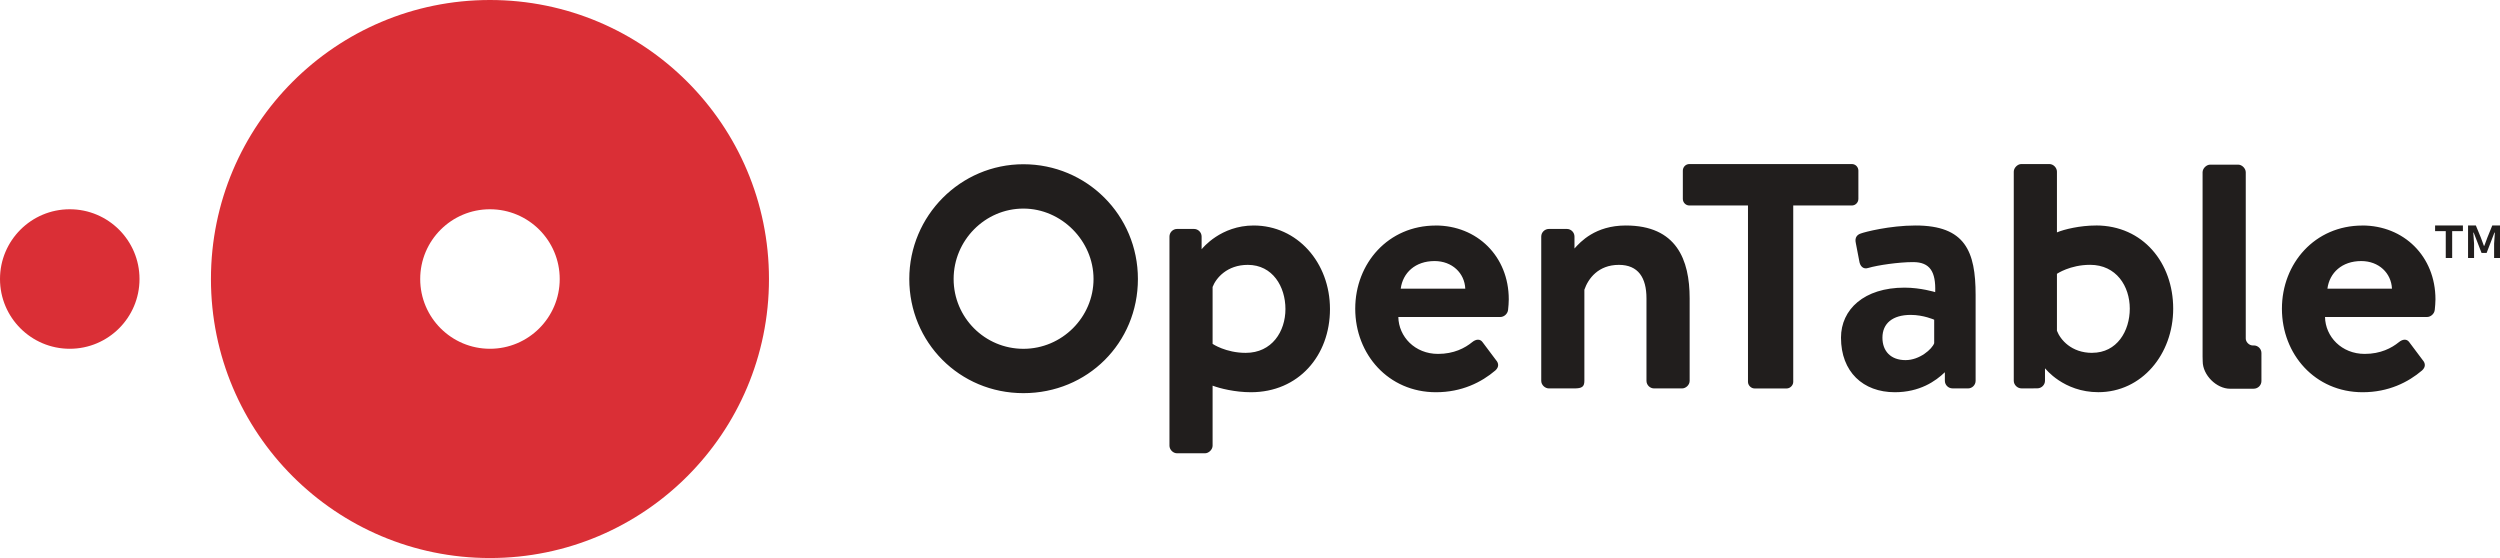 <?xml version="1.0" encoding="UTF-8"?>
<svg id="uuid-61699d90-6f61-49ba-aa09-710fc94f62b8" data-name="图层 2" xmlns="http://www.w3.org/2000/svg" viewBox="0 0 623.62 139.2">
  <defs>
    <style>
      .uuid-88afe866-a082-4b74-9d79-618fc7ae1627 {
        fill: #da2f36;
      }

      .uuid-084539de-eaba-4642-8ec5-6df323d9c0c1 {
        fill: #211e1d;
      }
    </style>
  </defs>
  <path class="uuid-88afe866-a082-4b74-9d79-618fc7ae1627" d="M122.22,0C83.78,0,52.62,31.16,52.62,69.6s31.16,69.6,69.6,69.6,69.6-31.16,69.6-69.6S160.66,0,122.22,0M122.22,87c-9.61,0-17.4-7.79-17.4-17.4s7.79-17.4,17.4-17.4,17.4,7.79,17.4,17.4-7.79,17.4-17.4,17.4M0,69.6c0-9.61,7.79-17.4,17.4-17.4s17.4,7.79,17.4,17.4-7.79,17.4-17.4,17.4S0,79.21,0,69.6"/>
  <path class="uuid-084539de-eaba-4642-8ec5-6df323d9c0c1" d="M358.11,56.25c10.33,0,18.25,7.66,18.25,18.43,0,.6-.08,1.98-.17,2.58-.09,1.04-1.03,1.81-1.9,1.81h-25.48c.09,4.91,4.13,9.21,9.9,9.21,3.96,0,6.72-1.46,8.52-2.93.95-.78,1.98-.86,2.59,0l3.36,4.48c.69.78.78,1.72-.17,2.58-3.44,2.93-8.35,5.43-14.81,5.43-11.88,0-20.14-9.47-20.14-20.83s8.27-20.75,20.06-20.75M365.51,72c-.17-3.87-3.27-6.88-7.66-6.88-4.82,0-7.92,2.93-8.44,6.88h16.1ZM461.92,40.92h-40.5c-.95,0-1.64.78-1.64,1.64v7.06c0,.86.69,1.64,1.64,1.64h14.61v44c0,.86.78,1.64,1.64,1.64h8.01c.86,0,1.64-.78,1.64-1.64v-44h14.61c.94,0,1.64-.78,1.64-1.64v-7.06c0-.86-.69-1.64-1.64-1.64M522.83,56.25c-3.96,0-7.92.95-9.73,1.72v-15.15c0-.95-.86-1.9-1.9-1.9h-6.98c-.94,0-1.89.95-1.89,1.9v52.17c0,1.03.94,1.89,1.89,1.89h3.01c.06,0,.12,0,.17-.01h.8c1.05,0,1.92-.86,1.92-1.89v-2.95l.04-.14s4.56,5.94,13.26,5.94c10.85,0,18.68-9.47,18.68-20.84s-7.49-20.75-19.29-20.75M521.88,88.02c-5.17,0-7.92-3.27-8.78-5.51v-14.21s3.27-2.24,8.27-2.24c6.54,0,9.9,5.34,9.9,10.93s-3.19,11.02-9.38,11.02M589.27,56.25c10.33,0,18.25,7.66,18.25,18.43,0,.6-.09,1.98-.17,2.58-.09,1.04-1.04,1.81-1.9,1.81h-25.48c.09,4.91,4.13,9.21,9.9,9.21,3.96,0,6.72-1.46,8.53-2.93.95-.78,1.98-.86,2.58,0l3.36,4.48c.69.78.78,1.72-.17,2.58-3.44,2.93-8.35,5.43-14.81,5.43-11.88,0-20.14-9.47-20.14-20.83s8.26-20.75,20.06-20.75M596.67,72c-.17-3.87-3.27-6.88-7.66-6.88-4.82,0-7.92,2.93-8.44,6.88h16.1ZM312.73,56.25c-8.18,0-12.71,5.59-12.99,5.93v-3.17c0-1.04-.86-1.9-1.89-1.9h-4.24c-1.03,0-1.89.86-1.89,1.9v52.17c0,.94.86,1.89,1.89,1.89h6.98c.95,0,1.89-.95,1.89-1.89v-14.98c1.81.69,5.6,1.64,9.56,1.64,11.88,0,19.72-9.13,19.72-20.75s-8.18-20.84-19.03-20.84M310.75,88.02c-4.99,0-8.27-2.24-8.27-2.24v-14.2c.86-2.24,3.62-5.51,8.78-5.51,6.2,0,9.39,5.43,9.39,11.02s-3.36,10.93-9.9,10.93M405.55,56.25c-7.62,0-11.33,4.09-12.8,5.74v-2.98c0-1.04-.86-1.9-1.89-1.9h-4.5c-.95,0-1.9.78-1.9,1.9v35.99c0,1.03.95,1.89,1.9,1.89h6.37c1.89,0,2.49-.43,2.49-1.89v-22.73c.95-2.76,3.45-6.2,8.61-6.2,4.82,0,6.88,3.19,6.88,8.35v20.58c0,1.03.86,1.89,1.9,1.89h6.98c.94,0,1.89-.86,1.89-1.89v-20.58c0-9.64-3.27-18.17-15.93-18.17M477.83,56.25c-6.46,0-12.74,1.64-13.61,1.98-.86.26-1.64.94-1.29,2.41l.86,4.48c.17,1.21.95,2.15,2.24,1.72,2.33-.69,7.58-1.46,11.19-1.46,4.22,0,5.69,2.41,5.51,7.49,0,0-3.62-1.12-7.66-1.12-10.07,0-15.84,5.43-15.84,12.48,0,8.53,5.51,13.61,13.43,13.61,6.2,0,10.16-2.75,12.48-4.99v2.14c0,1.03.86,1.89,1.9,1.89h.7c.07.01.16.01.25.01h2.93c1.03,0,1.89-.86,1.89-1.89v-21.44c0-10.85-2.58-17.31-14.98-17.31M482.48,85.61c-.51,1.46-3.62,4.22-7.14,4.22-3.7,0-5.77-2.24-5.77-5.6,0-3.53,2.5-5.68,7.06-5.68,3.19,0,5.85,1.2,5.85,1.2v5.86ZM255.29,40.97c-15.7,0-28.47,12.84-28.47,28.62s12.5,28.48,28.47,28.48,28.56-12.51,28.56-28.48-12.82-28.62-28.56-28.62M255.29,52.03c9.48,0,17.49,8.03,17.49,17.56s-7.85,17.42-17.49,17.42-17.41-7.81-17.41-17.42,7.81-17.56,17.41-17.56M562.2,96.96c1.03,0,1.91-.86,1.91-1.9v-7c0-1.03-.86-1.89-1.89-1.89h-.31c-.85,0-1.71-.85-1.71-1.71v-41.49c0-.95-.94-1.9-1.89-1.9h-6.98c-.95,0-1.9.95-1.9,1.9v45.96l.03,1.2c0,3.42,3.42,6.84,6.84,6.84h5.9ZM610.08,57.66h-2.65v-1.41h6.94v1.41h-2.68v6.69h-1.6v-6.69ZM615.64,56.25h1.96l1.25,3.03.75,2.04h.11l.75-2.04,1.23-3.03h1.93v8.1h-1.47v-3.58l.19-2.74h-.11l-1.95,5.07h-1.26l-1.96-5.07h-.1l.19,2.74v3.58h-1.5v-8.1Z"/>
</svg>